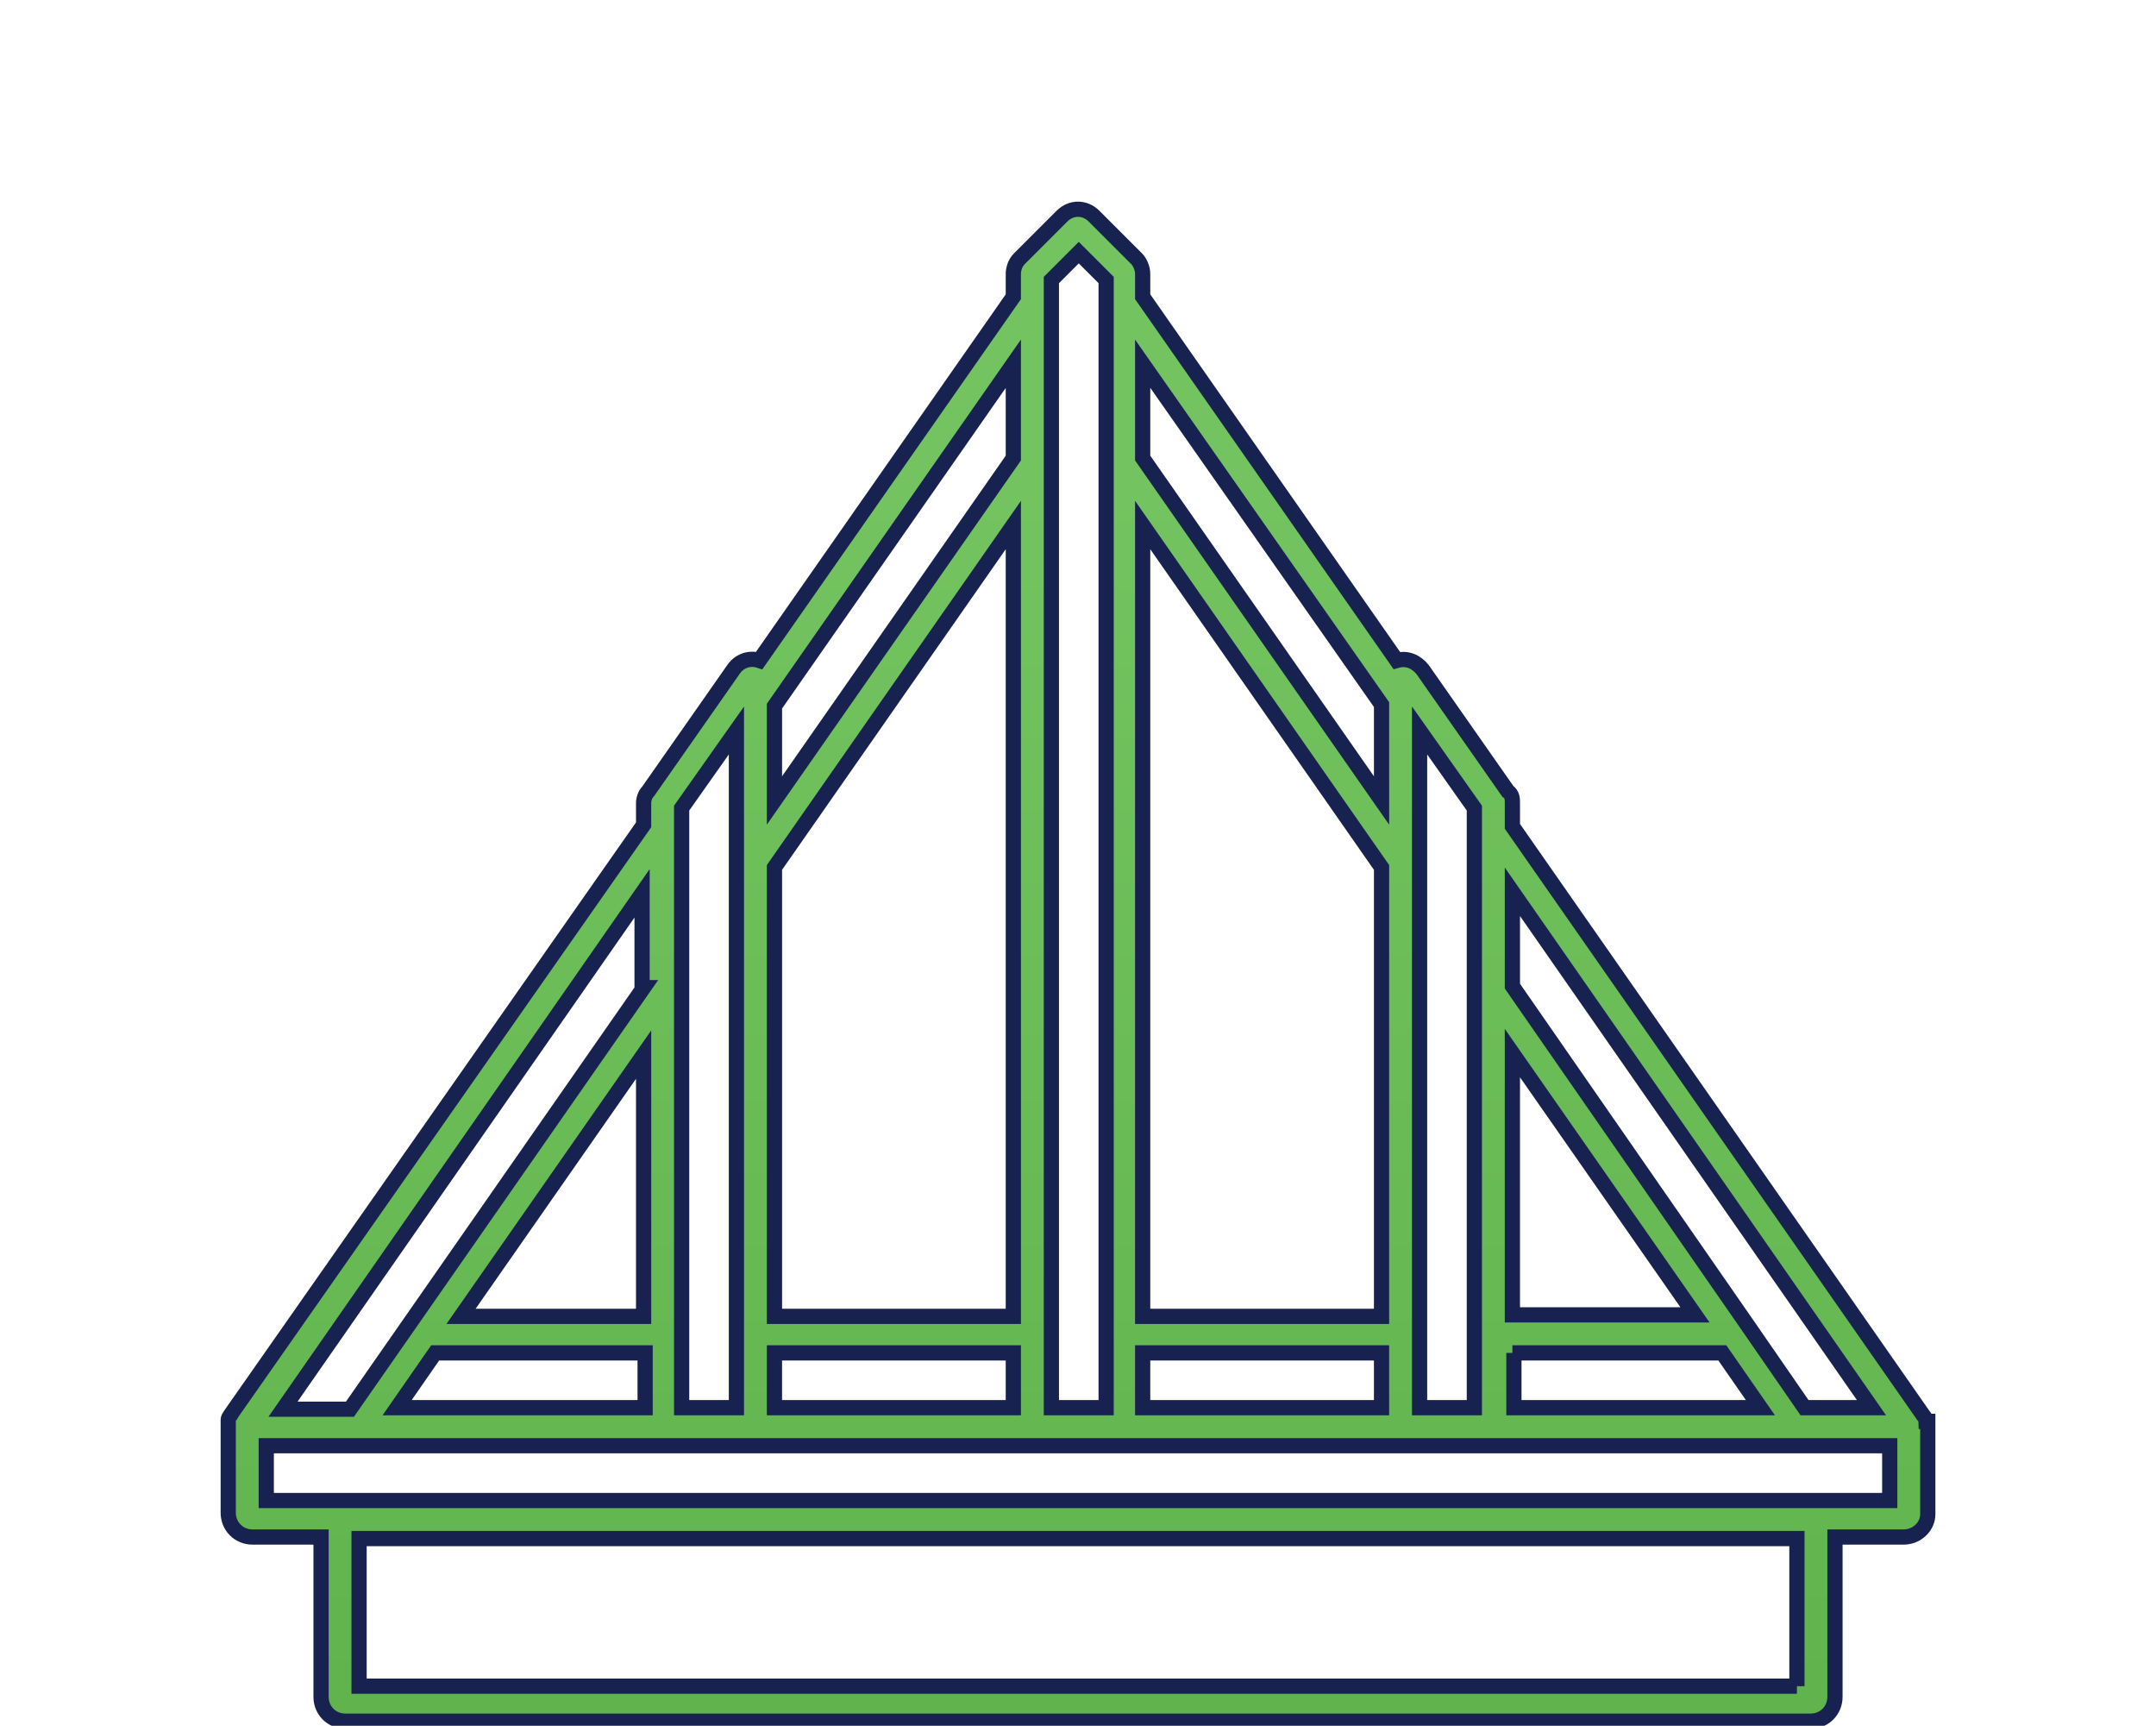 <svg xmlns="http://www.w3.org/2000/svg" xmlns:xlink="http://www.w3.org/1999/xlink" id="Calque_1" viewBox="0 0 141.7 113.4"><defs><style>      .st0 {        fill: url(#Dégradé_sans_nom);        stroke: #182250;      }    </style><linearGradient id="D&#xE9;grad&#xE9;_sans_nom" data-name="D&#xE9;grad&#xE9; sans nom" x1="-209.9" y1="337.9" x2="-209.9" y2="336.9" gradientTransform="translate(23502.4 33619.5) scale(111.6 -99.4)" gradientUnits="userSpaceOnUse"><stop offset="0" stop-color="#73c460"></stop><stop offset="1" stop-color="#5caf48"></stop></linearGradient></defs><g id="icone-toit"><path id="Trac&#xE9;_608" class="st0" d="M126.6,93.4c0-.1-.1-.3-.2-.4l-27-38.7v-1.5c0-.3,0-.6-.3-.8l-5.6-8c-.4-.5-1-.8-1.7-.6h0l-16.7-23.9v-1.5c0-.4-.2-.8-.4-1l-2.8-2.8c-.6-.6-1.5-.6-2.1,0l-2.8,2.8c-.3.3-.4.7-.4,1v1.5l-16.7,23.9h0c-.6-.2-1.3,0-1.7.6l-5.6,8c-.2.2-.3.5-.3.8v1.4l-27.1,38.7c0,.1-.2.2-.2.4h0c0,.2,0,.3,0,.5v5.6c0,.9.7,1.6,1.6,1.6h4.5v10.5c0,.9.7,1.6,1.6,1.6h96.3c.9,0,1.6-.7,1.6-1.6v-10.5h4.5c.9,0,1.6-.7,1.6-1.5v-5.6c0-.2,0-.3,0-.5h0ZM123,92.5h-4.4l-3.8-5.5h0l-15.4-22.2v-6.2l23.6,33.9ZM99.4,69.2l12,17.2h-12v-17.2ZM90.8,86.5h-15.7v-52l15.7,22.5v29.5ZM75.1,88.9h15.7v3.6h-15.7v-3.6ZM99.4,88.9h13.8l2.5,3.6h-16.2v-3.6ZM93.3,48l3.6,5.1v39.4h-3.6v-44.5ZM90.8,46.4v6.2l-15.7-22.5v-6.2l15.7,22.4ZM69.1,18.4l1.8-1.8,1.8,1.8v74.1h-3.6V18.4ZM50.9,92.5v-3.6h15.7v3.6h-15.7ZM66.6,86.5h-15.7v-29.5l15.7-22.5v52ZM66.6,30.1l-15.7,22.5v-6.2l15.7-22.5v6.2ZM44.8,53.1l3.6-5.1v44.5h-3.6v-39.4ZM26.1,92.5l2.5-3.6h13.8v3.6h-16.3ZM42.3,86.5h-12l12-17.2v17.2ZM42.3,64.9l-19.3,27.7h-4.4l23.6-33.9v6.2ZM118.1,110.8H23.6v-9.7h94.5v9.7ZM124.2,98.6H17.5v-3.6h106.7v3.6Z"></path></g></svg>